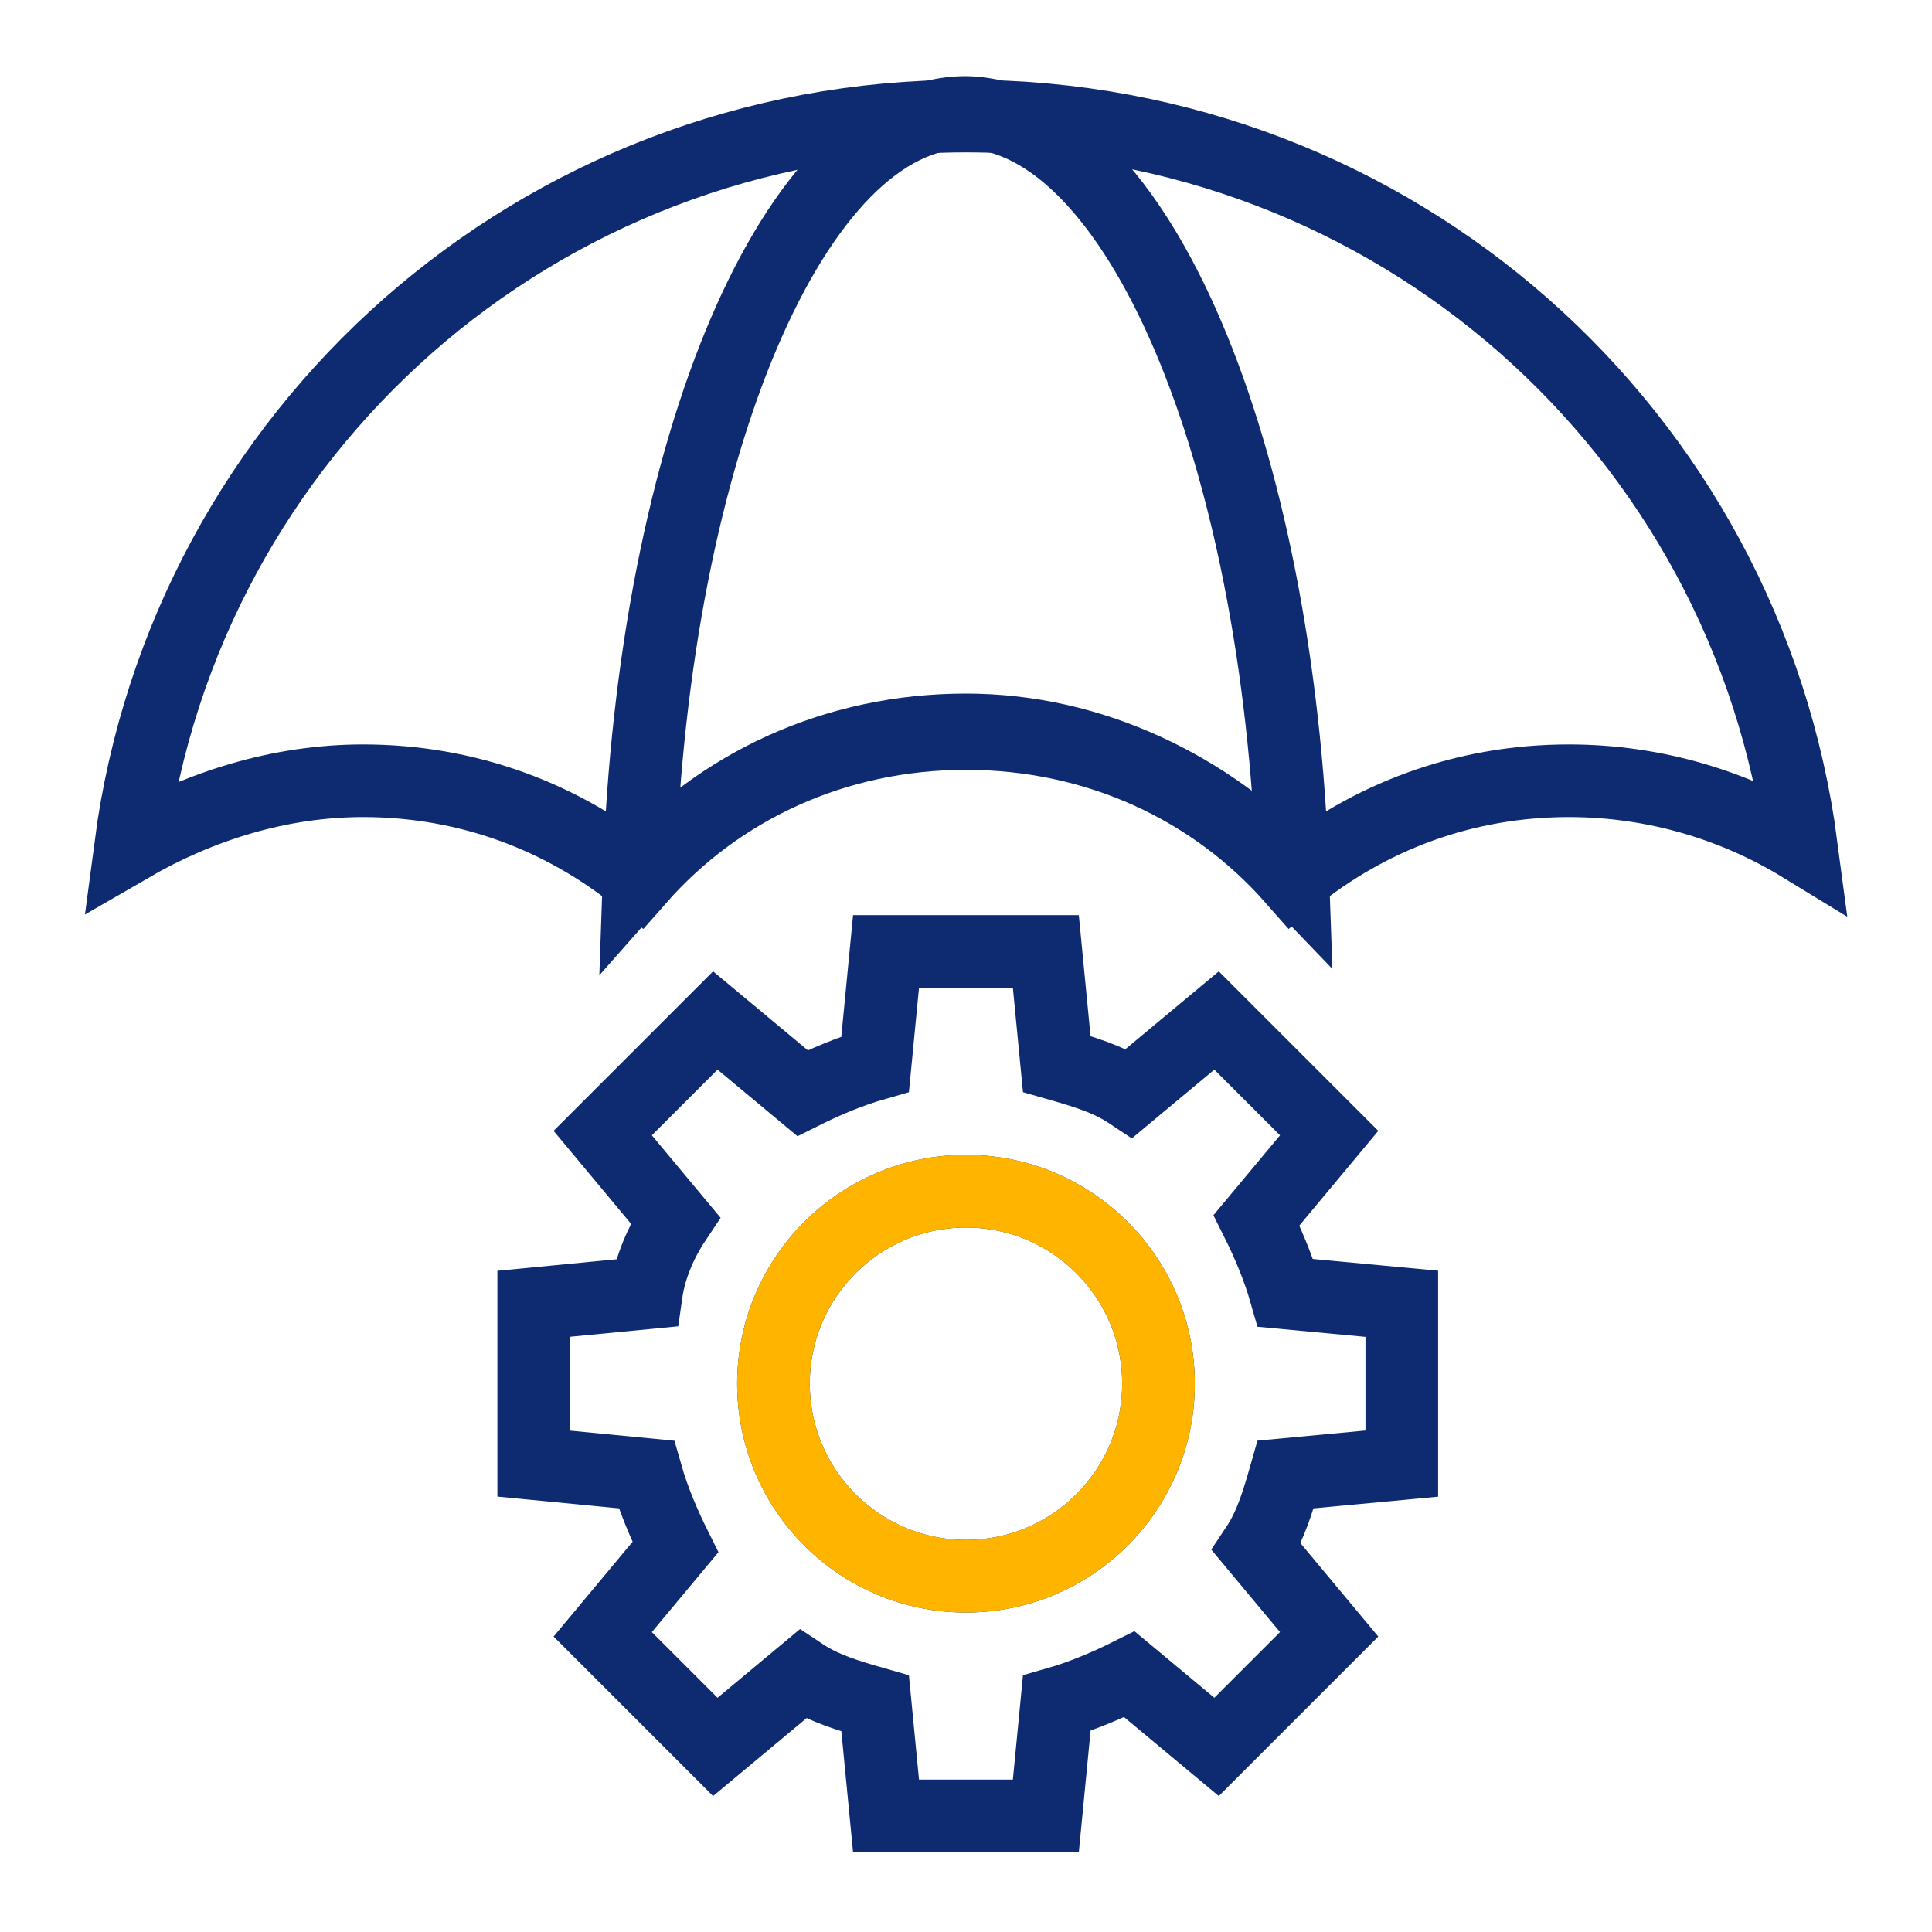 <svg xmlns="http://www.w3.org/2000/svg" width="100" height="100" viewBox="0 0 100 100" fill="none"><path d="M66.918 45.3C62.594 40.788 56.578 37.78 49.998 37.78C43.23 37.78 37.214 40.6 33.078 45.3C33.83 23.116 41.162 5.82 49.998 5.82C58.834 6.008 66.166 23.304 66.918 45.3Z" stroke="#0E2B72" stroke-width="3.76" stroke-miterlimit="10"></path><path d="M93.238 43.796C89.854 41.728 85.718 40.412 81.206 40.412C75.754 40.412 70.866 42.292 66.918 45.488C62.782 40.788 56.766 37.968 49.998 37.968C43.23 37.968 37.214 40.788 33.078 45.488C29.13 42.292 24.242 40.412 18.79 40.412C14.466 40.412 10.33 41.728 6.758 43.796C9.578 22.364 27.814 6.008 49.998 6.008C72.182 6.008 90.418 22.364 93.238 43.796Z" stroke="#0E2B72" stroke-width="3.76" stroke-miterlimit="10"></path><path d="M72.557 75.756V67.484L66.541 66.92C66.165 65.604 65.601 64.288 65.037 63.16L68.797 58.648L62.969 52.82L58.457 56.58C57.329 55.828 56.013 55.452 54.697 55.076L54.133 49.248H45.861L45.297 55.076C43.981 55.452 42.665 56.016 41.537 56.58L37.025 52.82L31.197 58.648L34.957 63.16C34.205 64.288 33.641 65.604 33.453 66.92L27.625 67.484V75.756L33.453 76.32C33.829 77.636 34.393 78.952 34.957 80.08L31.197 84.592L37.025 90.42L41.537 86.66C42.665 87.412 43.981 87.788 45.297 88.164L45.861 93.992H54.133L54.697 88.164C56.013 87.788 57.329 87.224 58.457 86.66L62.969 90.42L68.797 84.592L65.037 80.08C65.789 78.952 66.165 77.636 66.541 76.32L72.557 75.756Z" stroke="#0E2B72" stroke-width="3.76" stroke-miterlimit="10"></path><path d="M49.999 81.584C55.502 81.584 59.963 77.123 59.963 71.62C59.963 66.117 55.502 61.656 49.999 61.656C44.496 61.656 40.035 66.117 40.035 71.62C40.035 77.123 44.496 81.584 49.999 81.584Z" stroke="#0E2B72" stroke-width="3.76" stroke-miterlimit="10"></path><path d="M49.999 81.584C55.502 81.584 59.963 77.123 59.963 71.62C59.963 66.117 55.502 61.656 49.999 61.656C44.496 61.656 40.035 66.117 40.035 71.62C40.035 77.123 44.496 81.584 49.999 81.584Z" stroke="#FFB400" stroke-width="3.76" stroke-miterlimit="10"></path></svg>